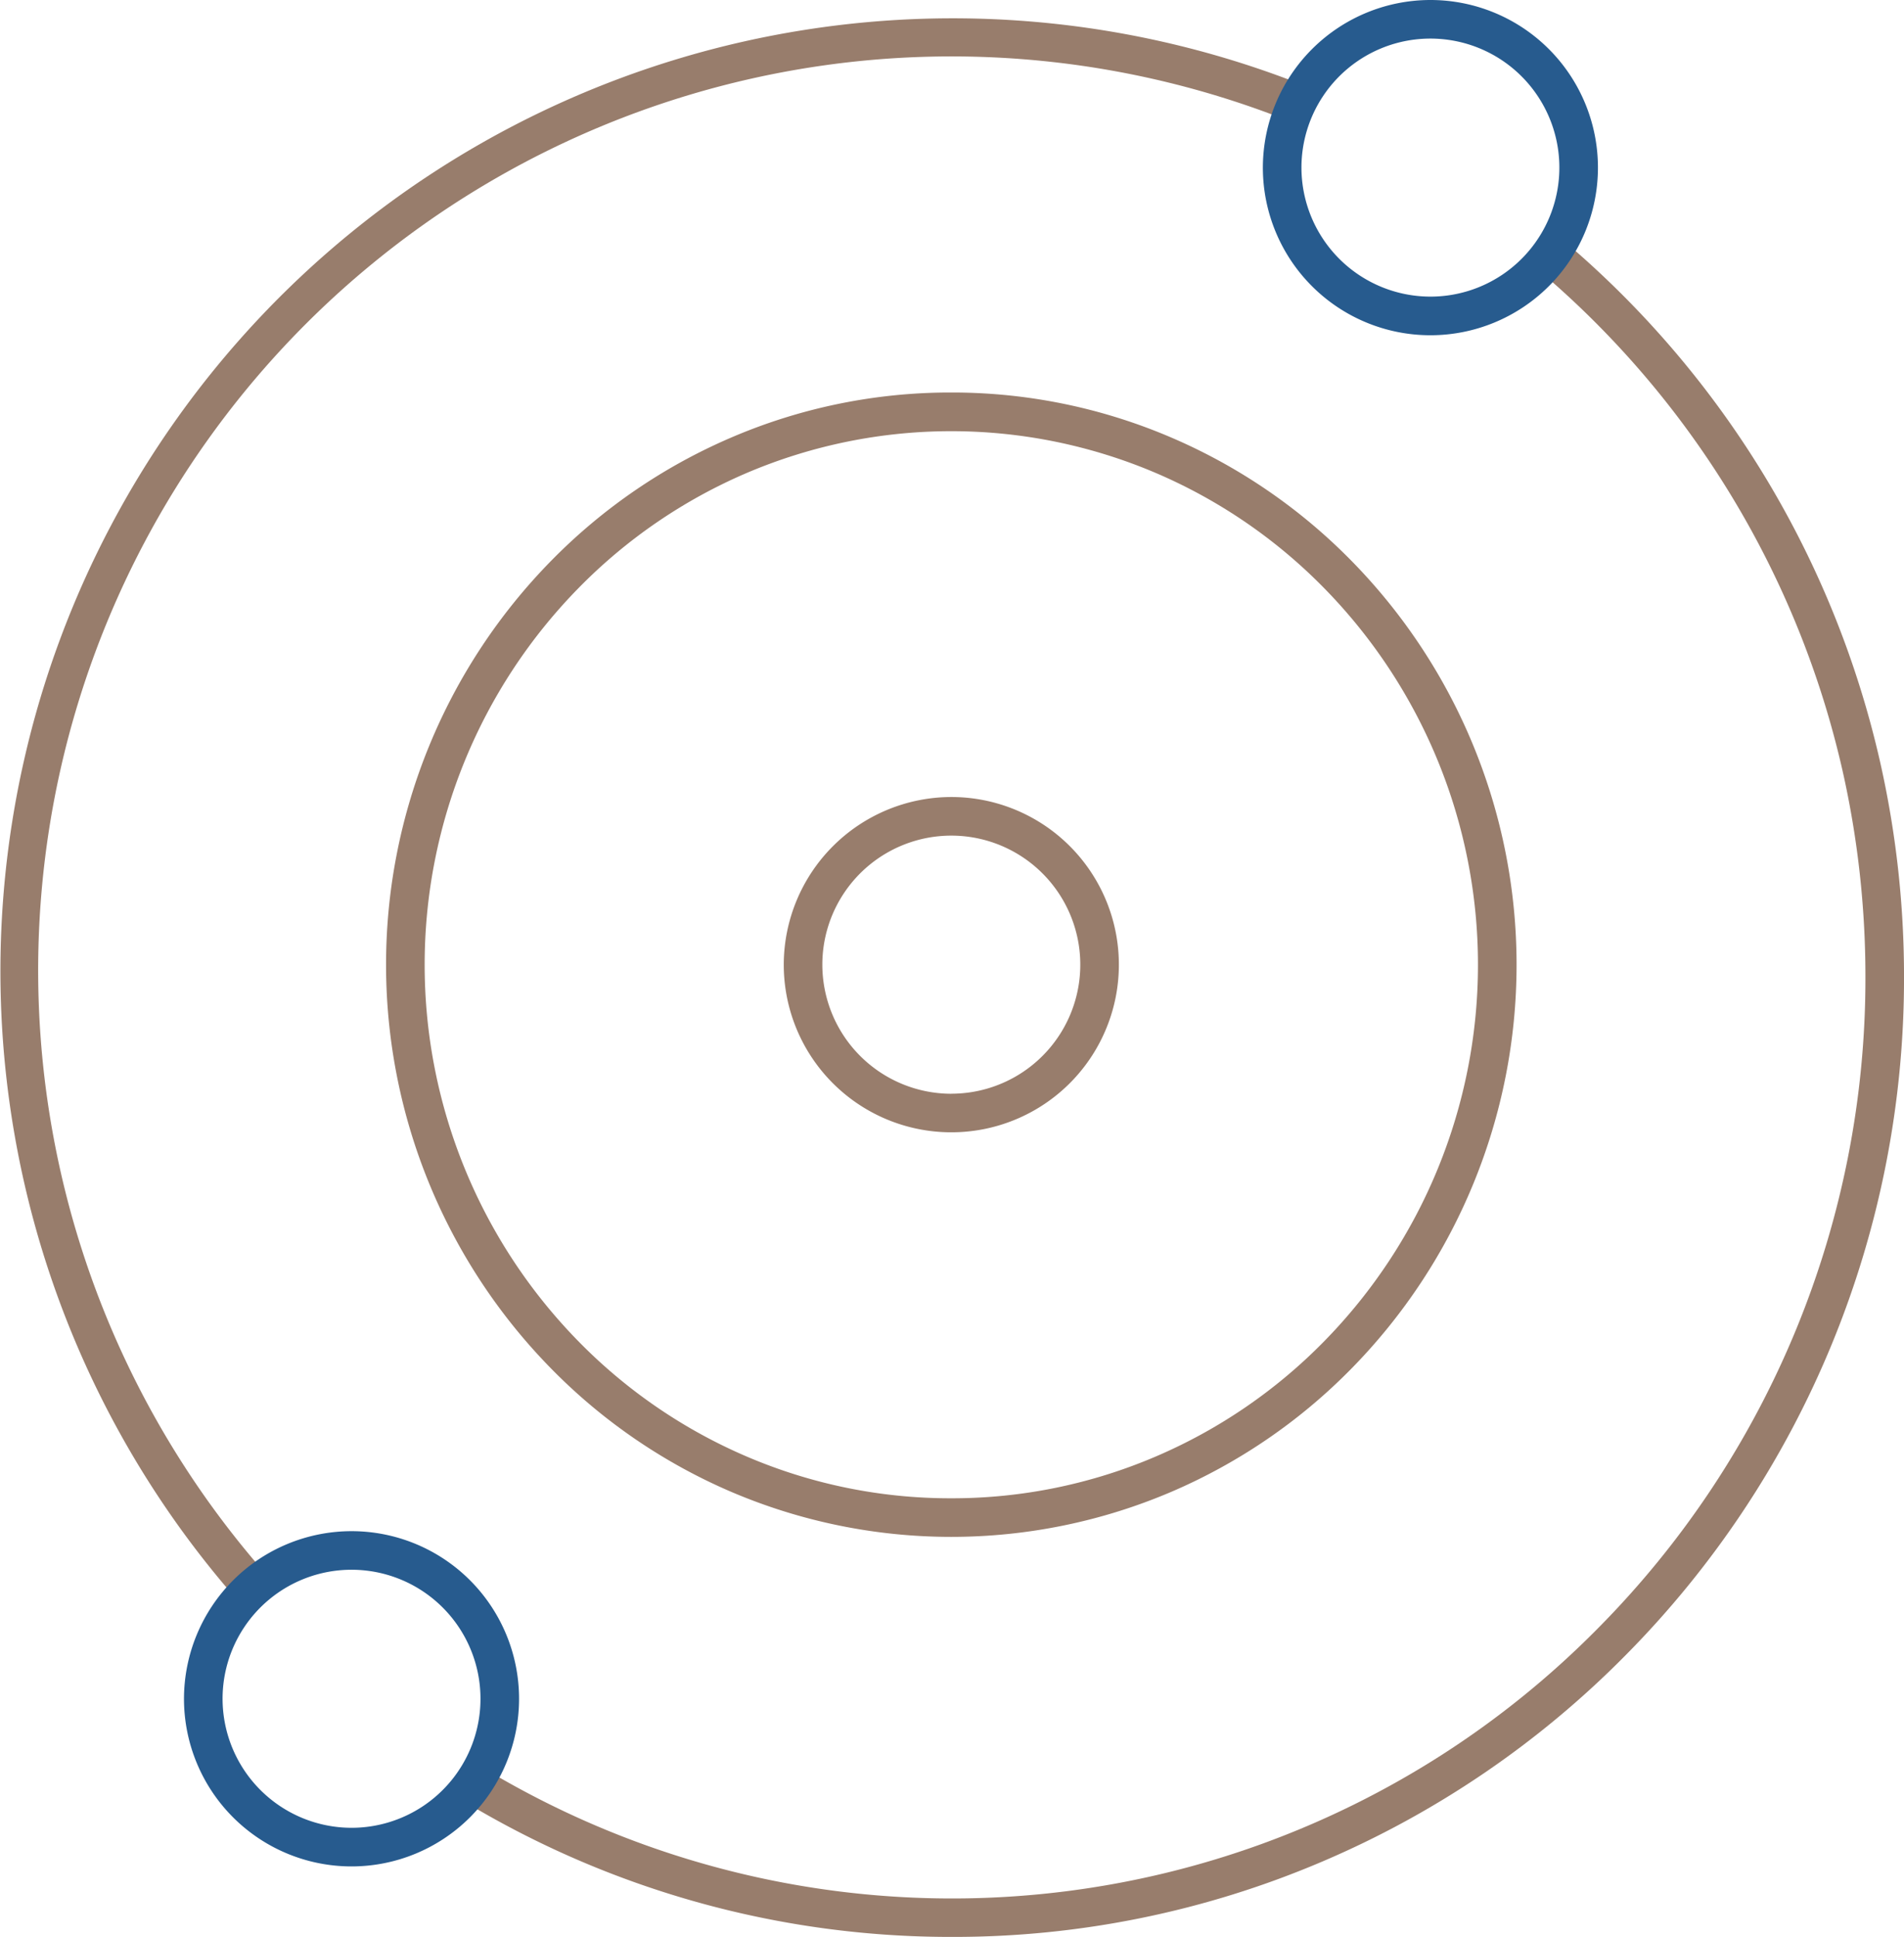 <?xml version="1.0" encoding="UTF-8"?>
<svg xmlns="http://www.w3.org/2000/svg" width="98.703" height="100.357" viewBox="0 0 98.703 100.357">
  <g id="Groupe_6134" data-name="Groupe 6134" transform="translate(-571.592 -862.219)">
    <circle id="Ellipse_500" data-name="Ellipse 500" cx="8.511" cy="8.511" r="8.511" transform="translate(612.117 903.5)" fill="none"></circle>
    <path id="Tracé_2463" data-name="Tracé 2463" d="M19.121,10.525a8.686,8.686,0,1,1-8.682,8.686A8.7,8.7,0,0,1,19.121,10.525Zm0,15.372a6.686,6.686,0,1,0-6.682-6.686A6.694,6.694,0,0,0,19.121,25.9Z" transform="translate(601.783 892.99)" fill="#987d6c"></path>
    <path id="Tracé_2464" data-name="Tracé 2464" d="M31.454,90.685A48.843,48.843,0,0,1,6.24,83.713L7.268,82a47.047,47.047,0,0,0,57.665-7.3,47.8,47.8,0,0,0,13.872-33.77,48.4,48.4,0,0,0-1.186-10.669A47.846,47.846,0,0,0,61.927,4.38l1.295-1.525A49.793,49.793,0,0,1,79.57,29.821a50.407,50.407,0,0,1,1.236,11.11A49.8,49.8,0,0,1,66.353,76.109,49.167,49.167,0,0,1,50.666,86.773,48.7,48.7,0,0,1,31.454,90.685Z" transform="translate(589.49 871.891)" fill="#987d6c"></path>
    <path id="Tracé_2465" data-name="Tracé 2465" d="M10.974,80.8A49.369,49.369,0,0,1,66.625,2.891l-.732,1.861A47.351,47.351,0,0,0,12.5,79.508Z" transform="translate(572.365 863.678)" fill="#987d6c"></path>
    <path id="Tracé_2495" data-name="Tracé 2495" d="M7.685-1A8.685,8.685,0,1,1-1,7.685,8.694,8.694,0,0,1,7.685-1Zm0,15.369A6.685,6.685,0,1,0,1,7.685,6.692,6.692,0,0,0,7.685,14.369Z" transform="translate(638.059 863.219)" fill="#275b8e"></path>
    <path id="Tracé_3141" data-name="Tracé 3141" d="M7.685-1A8.685,8.685,0,1,1-1,7.685,8.694,8.694,0,0,1,7.685-1Zm0,15.369A6.685,6.685,0,1,0,1,7.685,6.692,6.692,0,0,0,7.685,14.369Z" transform="translate(582.13 942.553)" fill="#275b8e"></path>
    <path id="Tracé_2466" data-name="Tracé 2466" d="M39.718,10.525a28.813,28.813,0,0,1,11.41,2.333,29.17,29.17,0,0,1,9.31,6.357,29.859,29.859,0,0,1,0,41.913,29.17,29.17,0,0,1-9.31,6.357,29.051,29.051,0,0,1-22.812,0,29.164,29.164,0,0,1-9.306-6.357,29.863,29.863,0,0,1,0-41.913,29.164,29.164,0,0,1,9.306-6.357A28.781,28.781,0,0,1,39.718,10.525Zm0,57.293A26.824,26.824,0,0,0,50.34,65.647a27.179,27.179,0,0,0,8.675-5.924,27.859,27.859,0,0,0,0-39.1A27.179,27.179,0,0,0,50.34,14.7a27.051,27.051,0,0,0-21.236,0,27.174,27.174,0,0,0-8.671,5.924,27.863,27.863,0,0,0,0,39.1A27.174,27.174,0,0,0,29.1,65.647,26.792,26.792,0,0,0,39.718,67.818Z" transform="translate(581.183 872.031)" fill="#987d6c"></path>
    <rect id="Rectangle_2003" data-name="Rectangle 2003" width="98.345" height="100" transform="translate(571.77 862.398)" fill="none"></rect>
  </g>
</svg>

